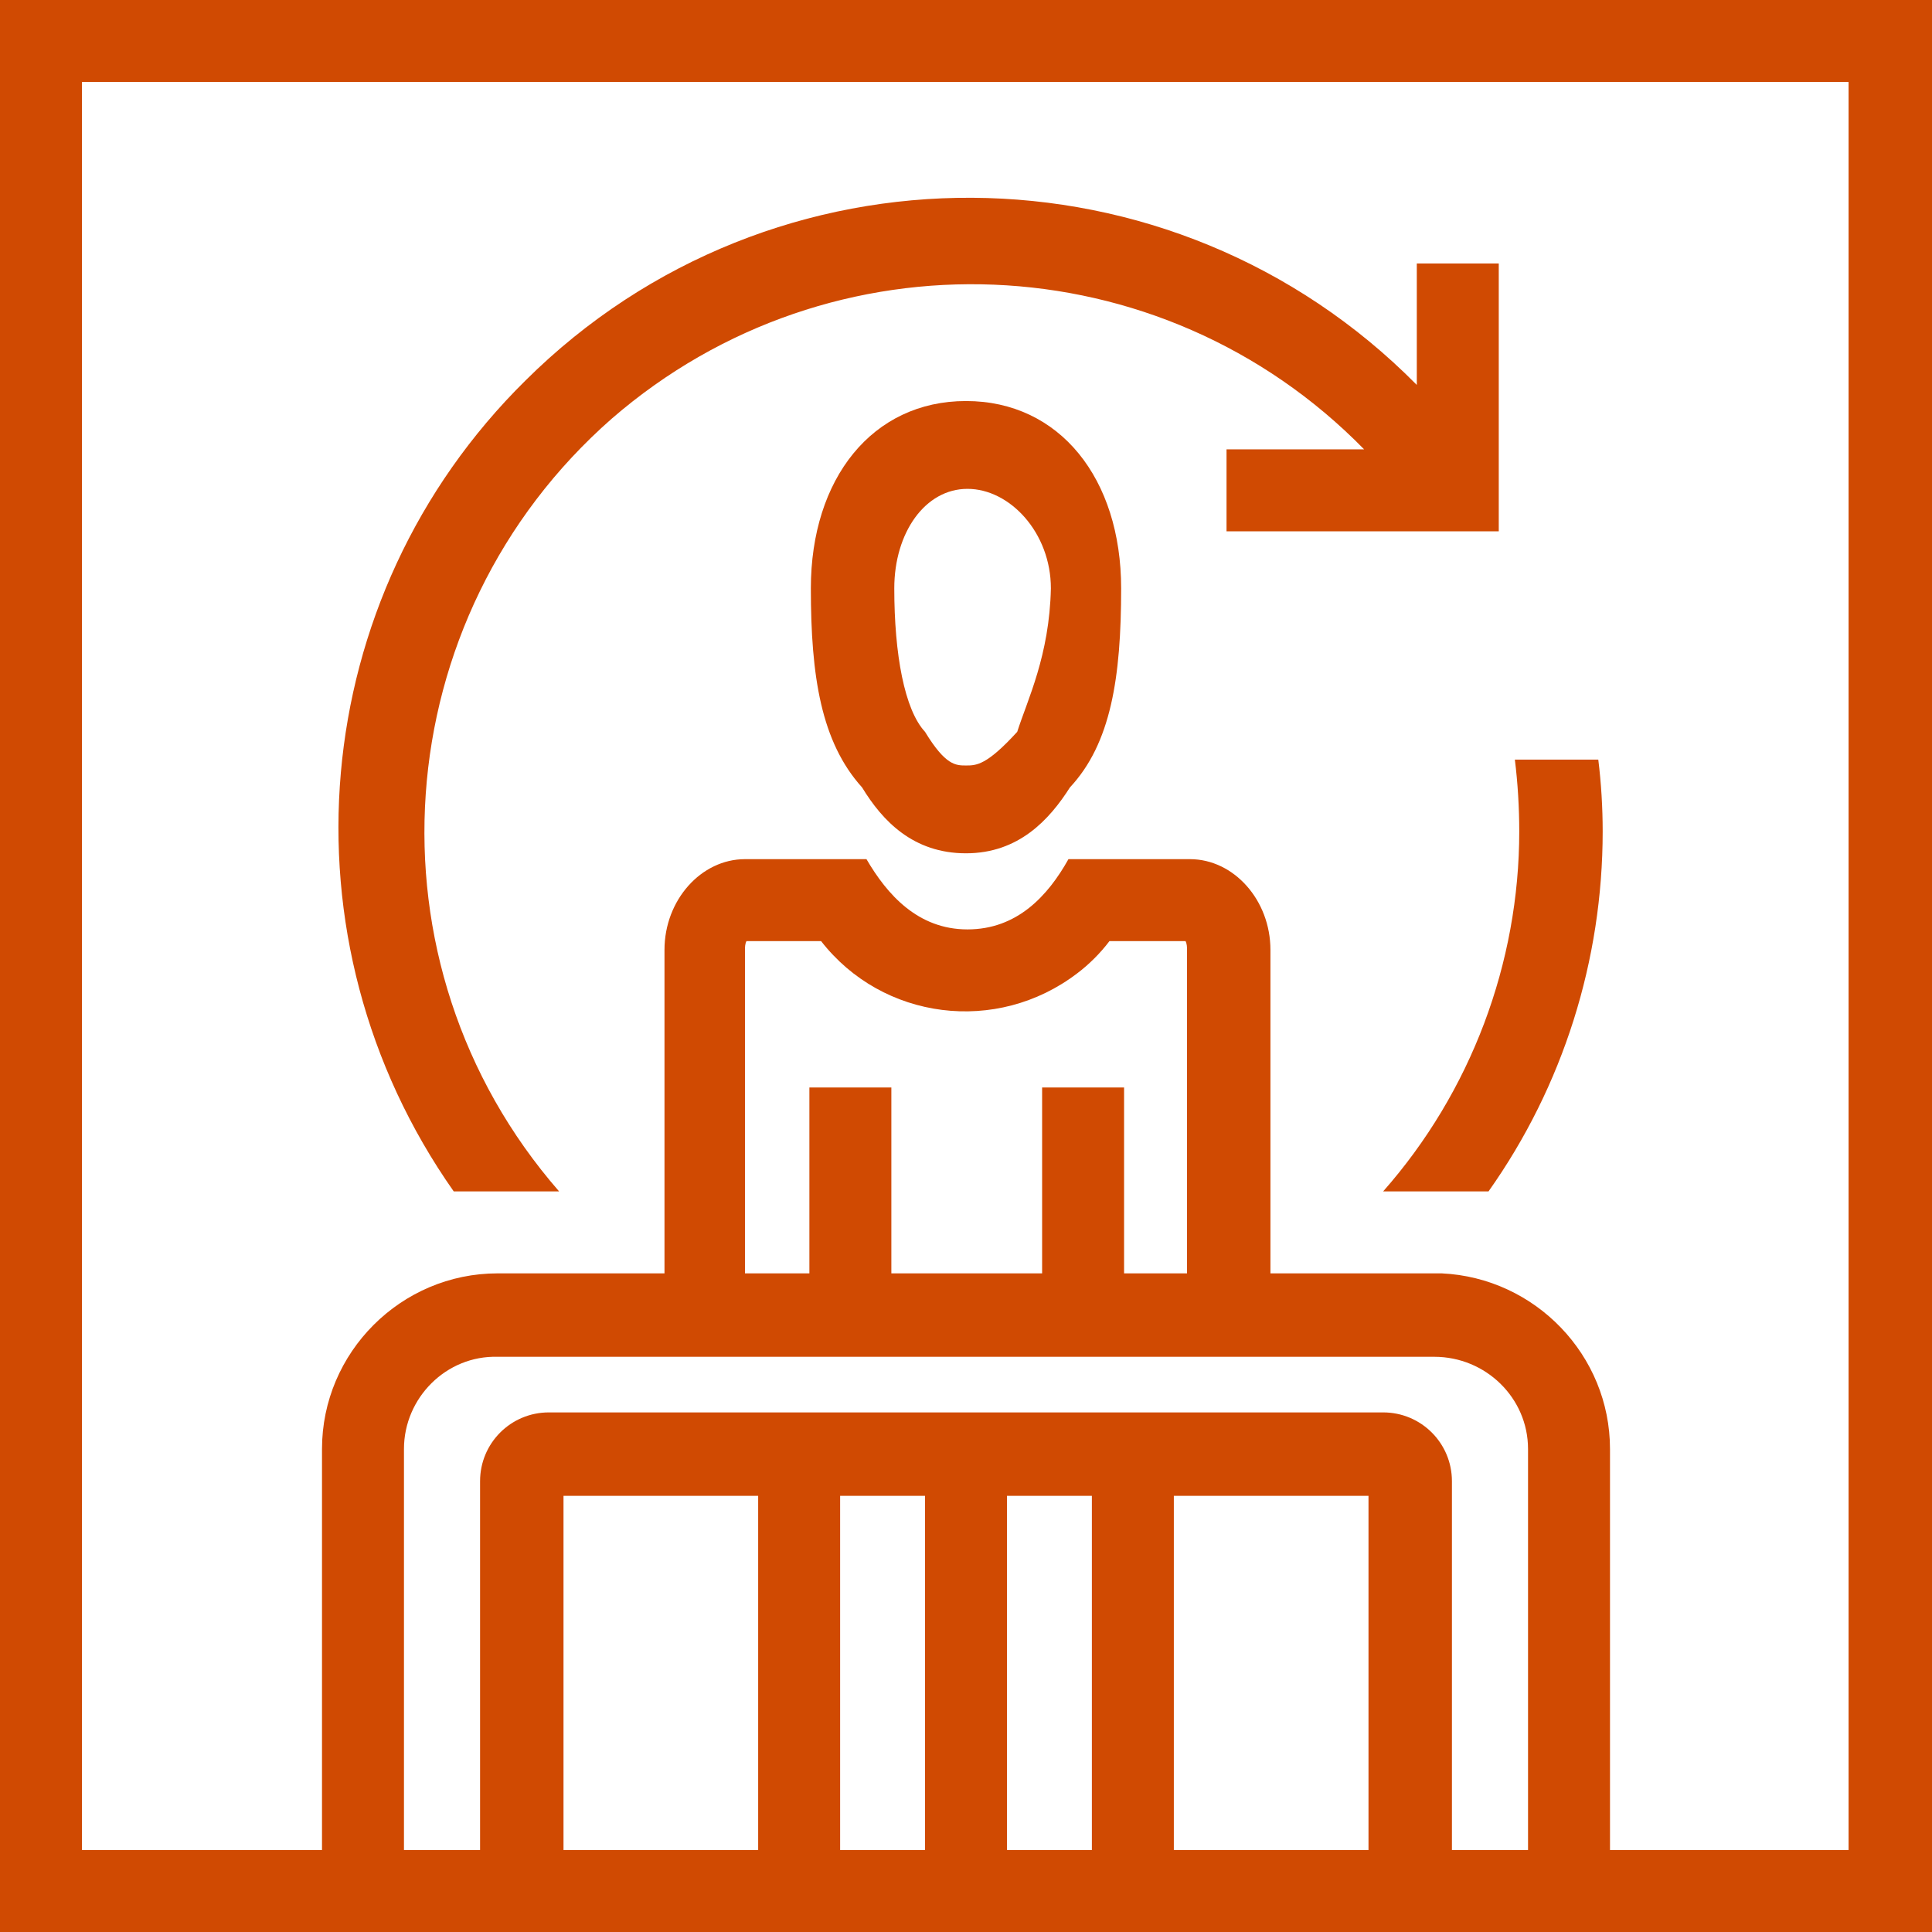 <?xml version="1.0" encoding="utf-8"?>
<svg version="1.1" id="Layer_1" xmlns="http://www.w3.org/2000/svg" xmlns:xlink="http://www.w3.org/1999/xlink" x="0px" y="0px"
	 viewBox="0 0 132 132" style="enable-background:new 0 0 132 132;" xml:space="preserve" width="132" height="132">
<style type="text/css">
	.st0{fill:#D04A02;}
</style>
<g id="rehabilitation">
	<path class="st0" d="M66,27.4c-6.4,0-10.6,5.3-10.6,12.8c0,6,0.7,10.5,3.5,13.6c1.4,2.3,3.5,4.5,7.1,4.5s5.7-2.3,7.1-4.5
		c2.8-3,3.5-7.5,3.5-13.6C76.6,32.7,72.4,27.4,66,27.4z M69.5,50c-2.1,2.3-2.8,2.3-3.5,2.3s-1.4,0-2.8-2.3c-1.4-1.5-2.1-5.3-2.1-9.8
		c0-3.8,2.1-6.8,5-6.8s5.7,3,5.7,6.8C71.7,44.8,70.2,47.8,69.5,50z"/>
	<path class="st0" d="M0,0v132h132V0H0z M51.8,126.4H38.5v-24.2h13.3V126.4z M63.2,126.4h-5.8v-24.2h5.8V126.4z M74.6,126.4h-5.8v-24.2h5.8
		V126.4z M93.5,126.4H80.2v-24.2h13.3V126.4z M104.4,126.4h-5.2v-25.2c0-2.6-2.1-4.7-4.7-4.7l0,0h-57c-2.6,0-4.7,2.1-4.7,4.7l0,0
		v25.2h-5.2V99c0-3.5,2.9-6.4,6.4-6.3h64c3.5,0,6.4,2.8,6.4,6.3V126.4z M71.2,74.3V87H60.9V74.3h-5.6V87h-4.4V64.9
		c0-0.2,0-0.4,0.1-0.6h5.1c4.2,5.4,12,6.4,17.5,2.2c0.8-0.6,1.6-1.4,2.2-2.2H81c0.1,0.2,0.1,0.4,0.1,0.6V87h-4.3V74.3H71.2z
		 M126.4,126.4H110V99c0-6.4-5.1-11.7-11.5-12c-0.2,0-0.3,0-0.5,0H86.8V64.9c0-3.4-2.5-6.2-5.5-6.2h-8.3c-1.4,2.5-3.5,4.8-6.9,4.8
		s-5.5-2.4-6.9-4.8h-8.3c-3,0-5.5,2.8-5.5,6.2V87H34c-6.6,0-12,5.4-12,12v27.4H5.6V5.6h120.7V126.4z"/>
	<path class="st0" d="M38.2,81.4c-13.6-15.6-11.9-39.2,3.6-52.8c15-13,37.5-12.1,51.4,2.1h-9.4v5.6h18.6V18h-5.6v8.3
		c-16.7-16.9-44-17.1-60.9-0.3c-15,14.8-17,38.2-4.9,55.4H38.2z"/>
	<path class="st0" d="M94.5,81.4h7.2c5.1-7.2,7.8-15.8,7.8-24.6c0-1.6-0.1-3.3-0.3-4.9h-5.7c0.2,1.6,0.3,3.3,0.3,4.9
		C103.8,65.8,100.5,74.6,94.5,81.4z"/>
</g>
</svg>
